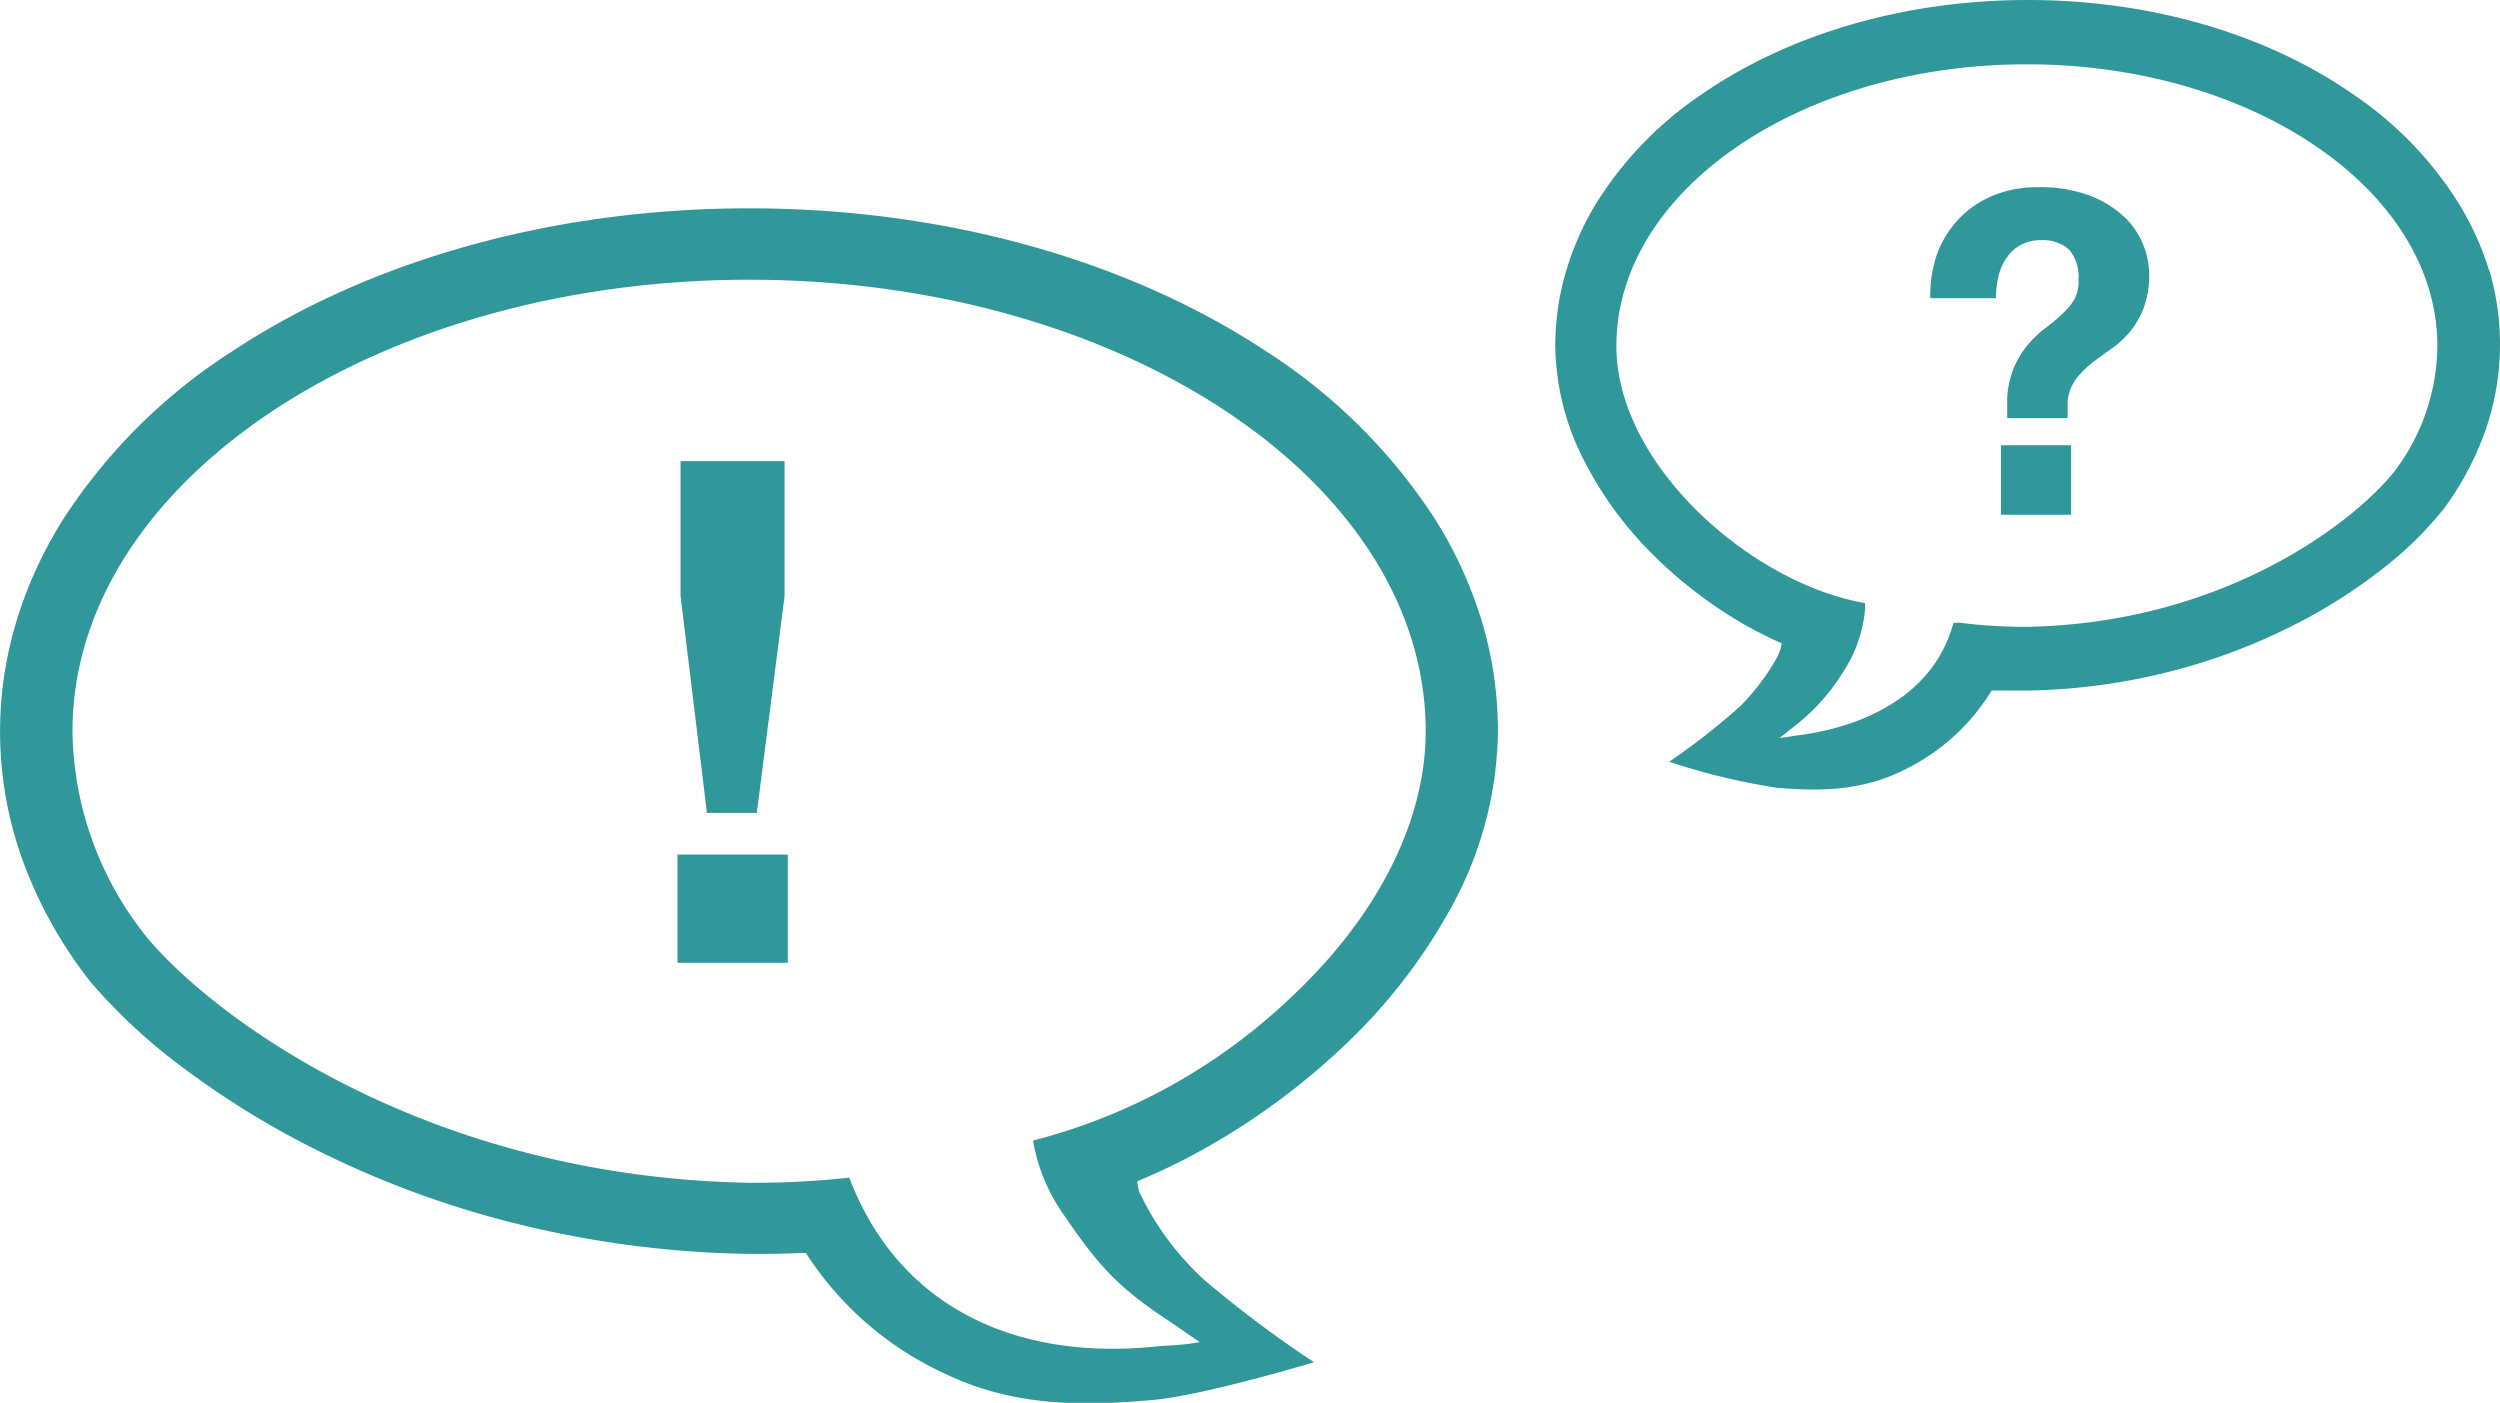 <svg id="Layer_1" data-name="Layer 1" xmlns="http://www.w3.org/2000/svg" viewBox="0 0 180 101"><defs><style>.cls-1{fill:#30979a;}</style></defs><path class="cls-1" d="M56.72,61.53v7.79H48.78V61.53Zm-2.23-3H50.9L49,42.91V33.2h7.49v9.71Z"/><path class="cls-1" d="M139.48,18.25a7.44,7.44,0,0,1,1.58-2.51,7.13,7.13,0,0,1,2.45-1.66,8.18,8.18,0,0,1,3.2-.6,10.1,10.1,0,0,1,3.82.63A7.53,7.53,0,0,1,153,15.67a5.59,5.59,0,0,1,1.33,2,5.77,5.77,0,0,1,.41,2,6.78,6.78,0,0,1-.41,2.54,6.3,6.3,0,0,1-1,1.71,6.77,6.77,0,0,1-1.32,1.2c-.49.34-.94.67-1.37,1a6.59,6.59,0,0,0-1.15,1.15,3.19,3.19,0,0,0-.62,1.6v1.23h-4.35V28.68a6.5,6.5,0,0,1,.53-2.32,6.58,6.58,0,0,1,1-1.59,8.21,8.21,0,0,1,1.22-1.15c.43-.32.83-.64,1.19-1a4.4,4.4,0,0,0,.89-1.06,2.71,2.71,0,0,0,.3-1.45A3,3,0,0,0,149,18a2.79,2.79,0,0,0-2-.71,3.08,3.08,0,0,0-1.5.34,2.89,2.89,0,0,0-1,.9,3.81,3.81,0,0,0-.6,1.32,6.48,6.48,0,0,0-.19,1.62h-4.73A9.27,9.27,0,0,1,139.48,18.25Zm9.64,13.81v5h-5.05v-5Z"/><path class="cls-1" d="M106.63,44.53a30.23,30.23,0,0,0-3.46-7.39,40.59,40.59,0,0,0-12-11.84C81.13,18.67,67.91,15,53.94,15S26.74,18.67,16.71,25.3a40.51,40.51,0,0,0-12,11.84,30.17,30.17,0,0,0-3.46,7.38A27.28,27.28,0,0,0,1.7,62.13a31.8,31.8,0,0,0,4.67,8.38l.16.2a40.31,40.31,0,0,0,6.43,6,62.58,62.58,0,0,0,10.1,6.22A69.38,69.38,0,0,0,36.77,88a74,74,0,0,0,17.06,2.28c1.3,0,2.45,0,3.7-.06l.5,0,.28.43a23.6,23.6,0,0,0,9.78,8.28c4.89,2.35,9.87,2.3,14.52,1.9,2.93-.17,9-1.86,12-2.75a81.68,81.68,0,0,1-7.86-5.89A20.28,20.28,0,0,1,82,85.76l-.13-.7.65-.28c1.19-.51,2.38-1.09,3.53-1.71a50.34,50.34,0,0,0,10.44-7.51,40.28,40.28,0,0,0,8-10.23,26.86,26.86,0,0,0,3.36-12.68A27.39,27.39,0,0,0,106.63,44.53ZM92.9,71.86A42.09,42.09,0,0,1,74.38,82.12a13,13,0,0,0,2.16,5.27C79,91,80.41,92.64,84.09,95.06l2.3,1.58-.57.08c-1,.16-1.77.14-2.5.22-10.4,1.09-18.7-3-22.17-12.15a62.55,62.55,0,0,1-6.42.37h-.8c-23-.41-38.41-11.74-43.36-17.68A24.09,24.09,0,0,1,5.22,52.65c0-17.93,21.86-32.51,48.72-32.51s48.71,14.58,48.71,32.51C102.65,59.13,99.18,66,92.9,71.86Z"/><path class="cls-1" d="M179.22,19.49A20.94,20.94,0,0,0,177,14.6a26.29,26.29,0,0,0-7.59-7.82C163.12,2.41,154.78,0,146,0s-17.14,2.41-23.46,6.78a26.18,26.18,0,0,0-7.59,7.82,20.64,20.64,0,0,0-2.18,4.89,18.88,18.88,0,0,0-.79,5.38,18.46,18.46,0,0,0,2.13,8.4,26.44,26.44,0,0,0,5,6.76,32.07,32.07,0,0,0,6.59,5c.72.4,1.47.78,2.23,1.13l.35.16-.07.38a4.88,4.88,0,0,1-.53,1.09,15.83,15.83,0,0,1-2.41,3.08,49.7,49.7,0,0,1-4.83,3.8l-.26.18.3.09a46.49,46.49,0,0,0,7.4,1.77c2.95.26,6.09.29,9.18-1.26a15,15,0,0,0,6.18-5.48l.16-.25.29,0c.81,0,1.53,0,2.33,0a44.55,44.55,0,0,0,10.76-1.51,43,43,0,0,0,8.64-3.34,38.43,38.43,0,0,0,6.37-4.11,26,26,0,0,0,4.06-4l.07-.08a21.69,21.69,0,0,0,3-5.6,18.87,18.87,0,0,0,.3-11.66ZM172.4,33.94v0c-3,3.76-12.38,10.93-26.43,11.19h-.49a37,37,0,0,1-4.35-.29l-.47,0-.14.44c-1.81,5.72-8,7.22-10.56,7.59l-1.83.27L129.56,52a14.58,14.58,0,0,0,3.09-3.53,9.84,9.84,0,0,0,1.63-4.55l0-.49-.49-.1c-8.05-1.65-17.41-10-17.41-18.42,0-11.18,13.26-20.28,29.55-20.28s29.56,9.1,29.56,20.28A15.13,15.13,0,0,1,172.4,33.94Z"/></svg>